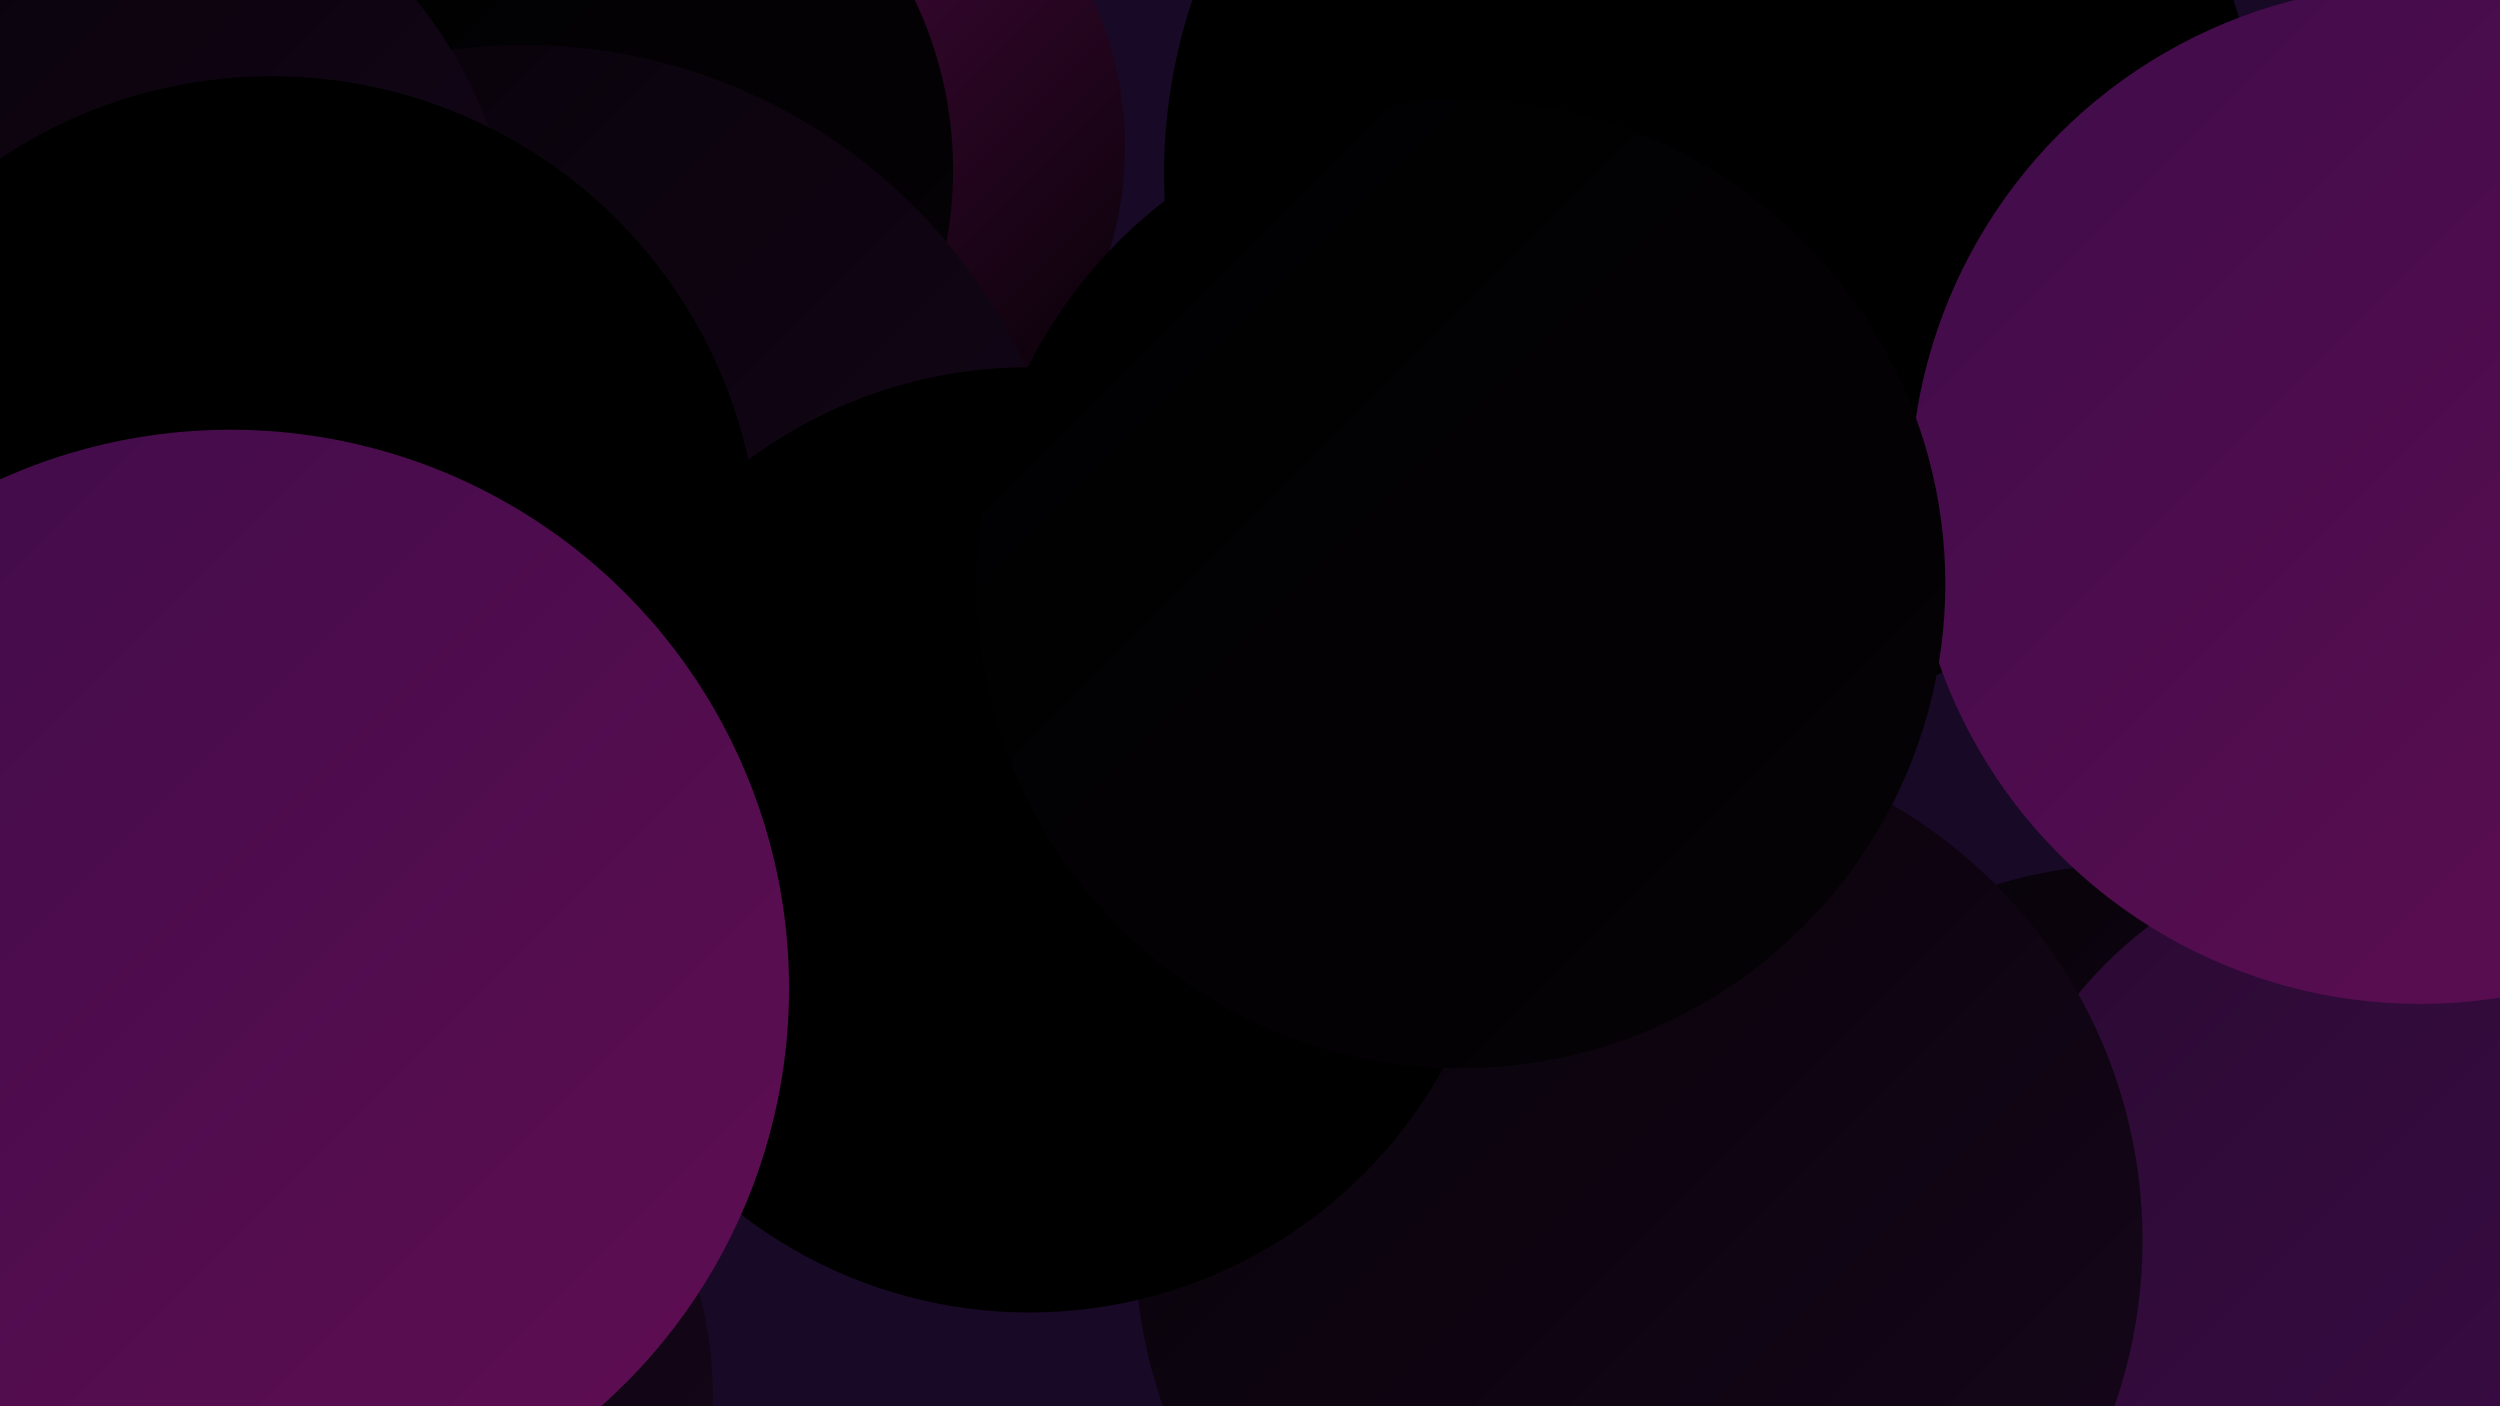 <?xml version="1.0" encoding="UTF-8"?><svg width="1280" height="720" xmlns="http://www.w3.org/2000/svg"><defs><linearGradient id="grad0" x1="0%" y1="0%" x2="100%" y2="100%"><stop offset="0%" style="stop-color:#000000;stop-opacity:1" /><stop offset="100%" style="stop-color:#000000;stop-opacity:1" /></linearGradient><linearGradient id="grad1" x1="0%" y1="0%" x2="100%" y2="100%"><stop offset="0%" style="stop-color:#000000;stop-opacity:1" /><stop offset="100%" style="stop-color:#060207;stop-opacity:1" /></linearGradient><linearGradient id="grad2" x1="0%" y1="0%" x2="100%" y2="100%"><stop offset="0%" style="stop-color:#060207;stop-opacity:1" /><stop offset="100%" style="stop-color:#17071c;stop-opacity:1" /></linearGradient><linearGradient id="grad3" x1="0%" y1="0%" x2="100%" y2="100%"><stop offset="0%" style="stop-color:#17071c;stop-opacity:1" /><stop offset="100%" style="stop-color:#2a0a32;stop-opacity:1" /></linearGradient><linearGradient id="grad4" x1="0%" y1="0%" x2="100%" y2="100%"><stop offset="0%" style="stop-color:#2a0a32;stop-opacity:1" /><stop offset="100%" style="stop-color:#3e0c49;stop-opacity:1" /></linearGradient><linearGradient id="grad5" x1="0%" y1="0%" x2="100%" y2="100%"><stop offset="0%" style="stop-color:#3e0c49;stop-opacity:1" /><stop offset="100%" style="stop-color:#610d53;stop-opacity:1" /></linearGradient><linearGradient id="grad6" x1="0%" y1="0%" x2="100%" y2="100%"><stop offset="0%" style="stop-color:#610d53;stop-opacity:1" /><stop offset="100%" style="stop-color:#000000;stop-opacity:1" /></linearGradient></defs><rect width="1280" height="720" fill="#180927" /><circle cx="121" cy="442" r="246" fill="url(#grad4)" /><circle cx="10" cy="368" r="268" fill="url(#grad1)" /><circle cx="59" cy="439" r="245" fill="url(#grad1)" /><circle cx="1096" cy="698" r="256" fill="url(#grad2)" /><circle cx="722" cy="383" r="221" fill="url(#grad1)" /><circle cx="877" cy="89" r="281" fill="url(#grad0)" /><circle cx="517" cy="418" r="181" fill="url(#grad5)" /><circle cx="1231" cy="646" r="216" fill="url(#grad4)" /><circle cx="395" cy="75" r="181" fill="url(#grad6)" /><circle cx="167" cy="714" r="198" fill="url(#grad2)" /><circle cx="285" cy="87" r="203" fill="url(#grad1)" /><circle cx="252" cy="347" r="284" fill="url(#grad6)" /><circle cx="268" cy="306" r="283" fill="url(#grad2)" /><circle cx="27" cy="150" r="239" fill="url(#grad2)" /><circle cx="839" cy="635" r="258" fill="url(#grad2)" /><circle cx="527" cy="430" r="242" fill="url(#grad0)" /><circle cx="1239" cy="253" r="261" fill="url(#grad5)" /><circle cx="139" cy="289" r="250" fill="url(#grad0)" /><circle cx="748" cy="299" r="248" fill="url(#grad1)" /><circle cx="118" cy="506" r="286" fill="url(#grad5)" /></svg>
